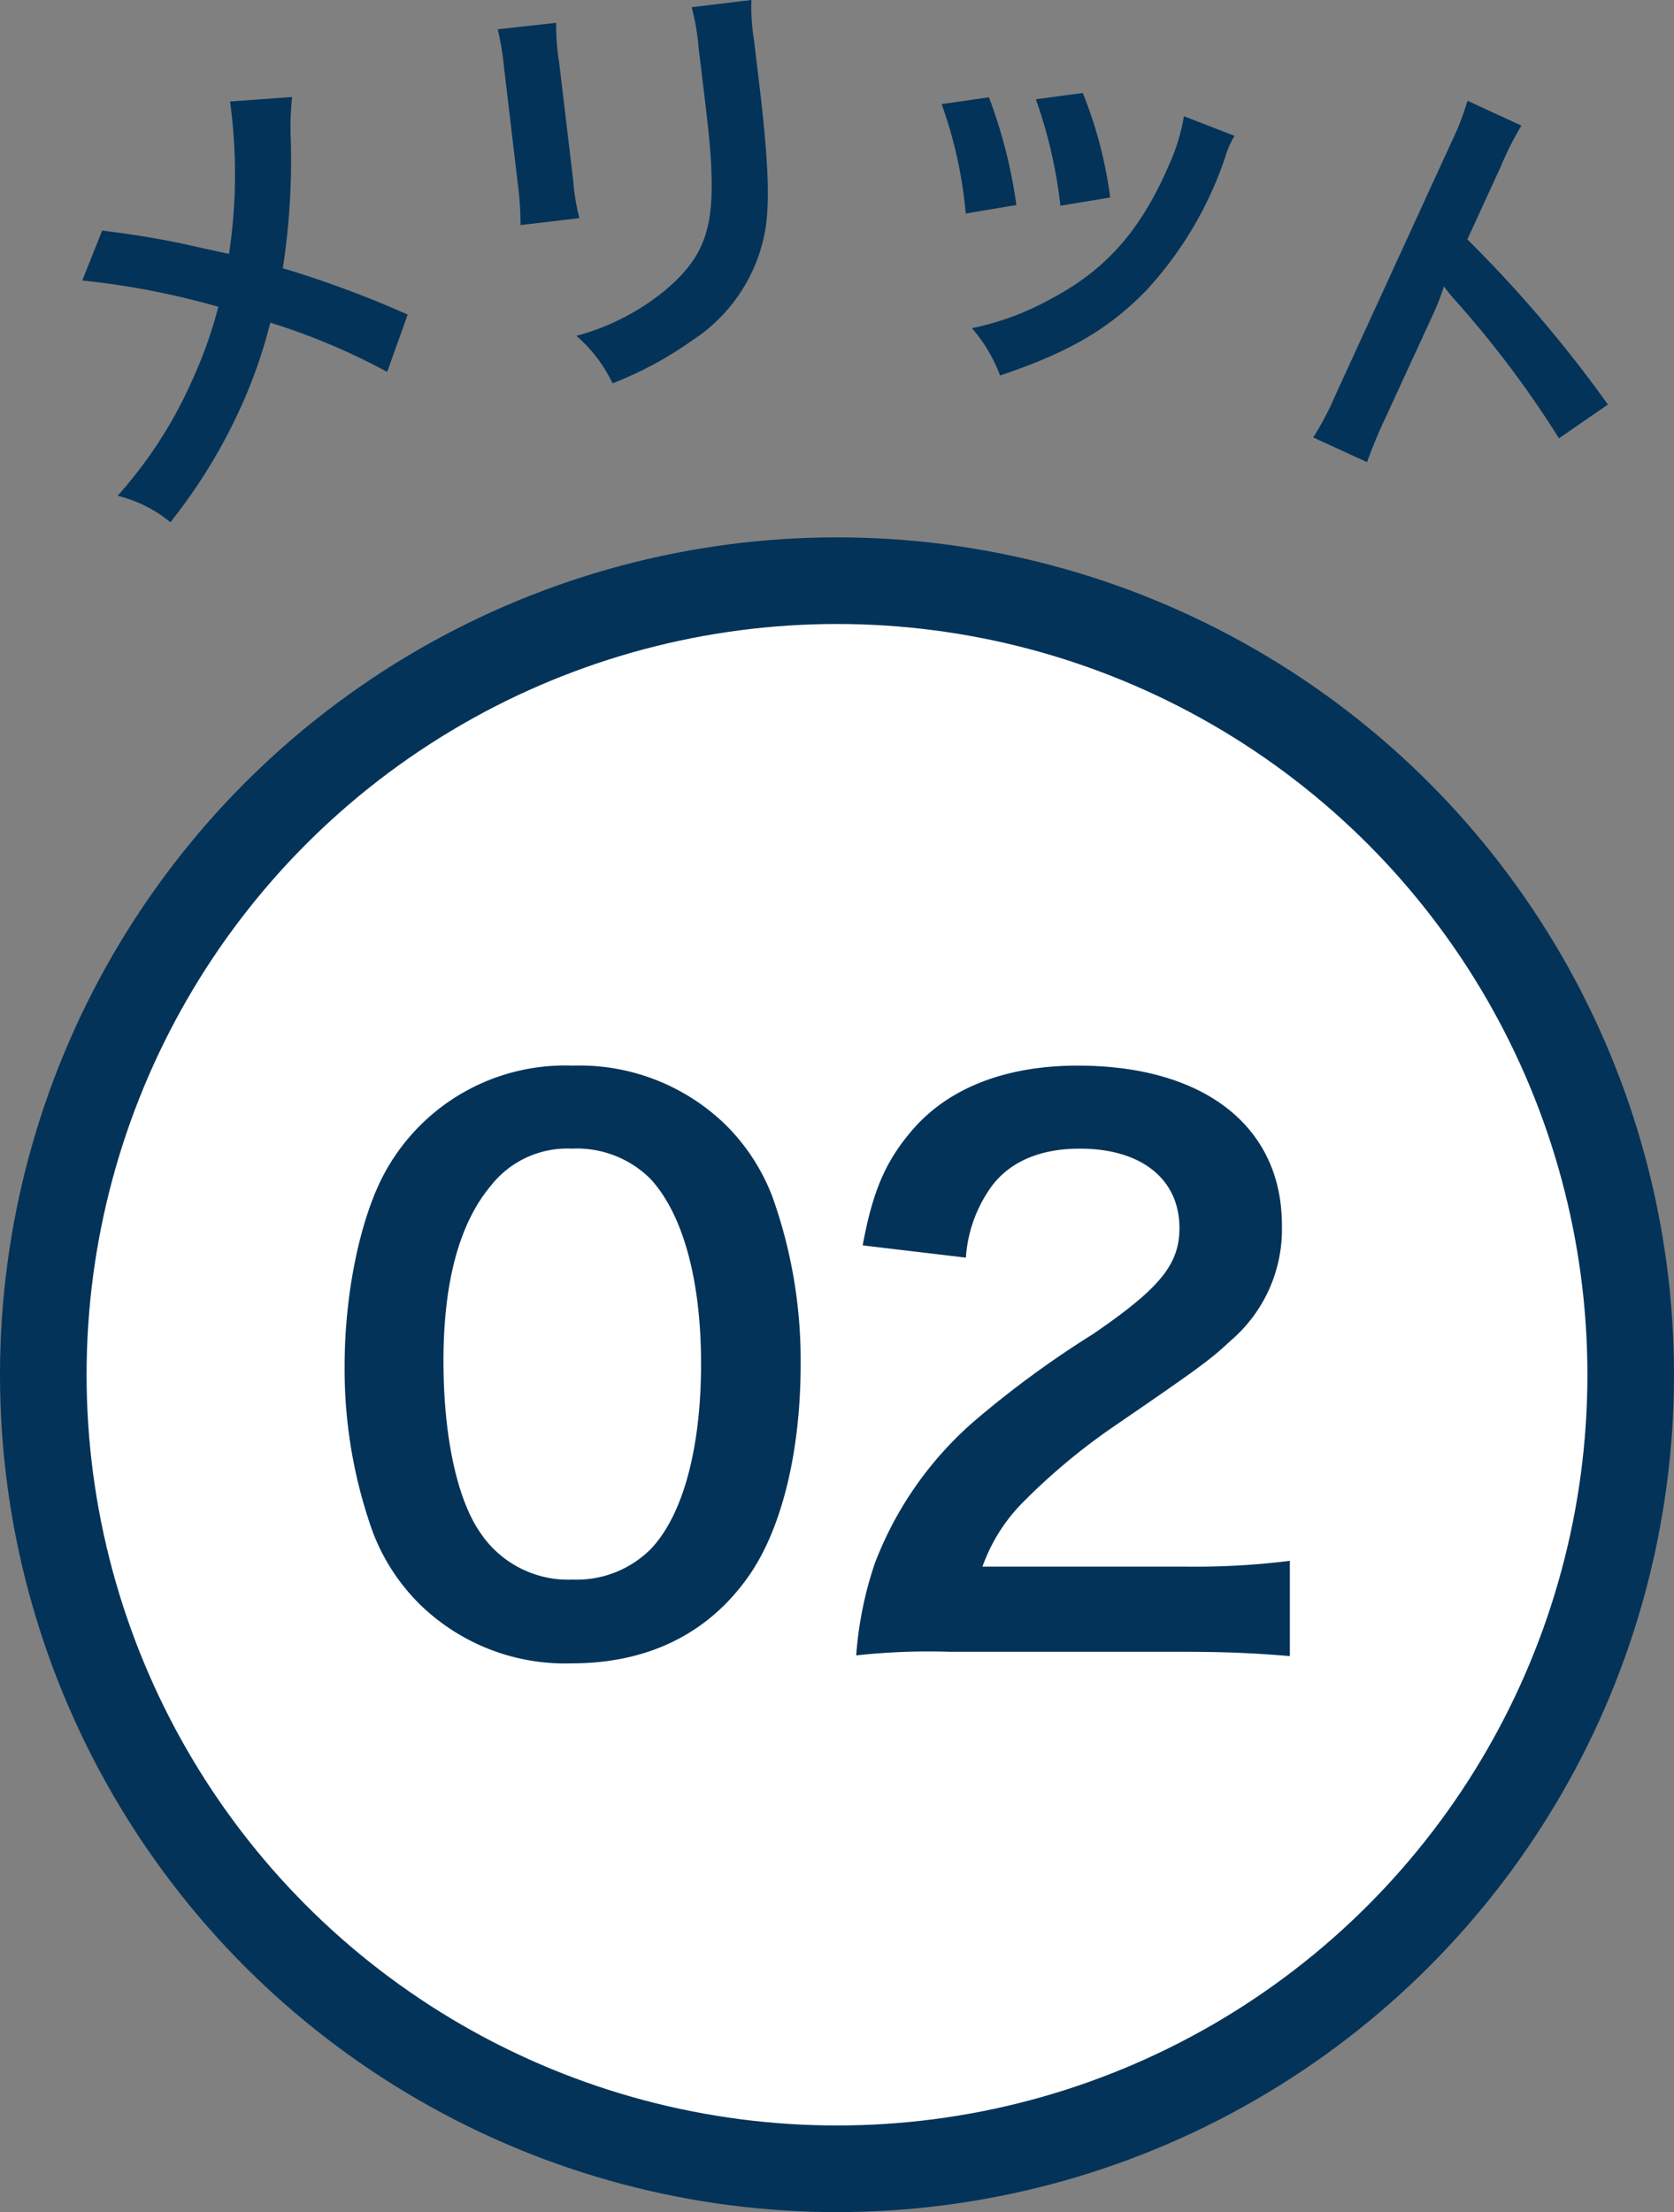 <svg id="zeh-merit-number02.svg" xmlns="http://www.w3.org/2000/svg" width="116" height="153.22" viewBox="0 0 116 153.22">
  <rect x="0" y="0" width="116" height="153.22" fill="#808080" stroke="none"/>
  <defs>
    <style>
      .cls-1 {
        fill: #fff;
        stroke: #033359;
        stroke-width: 6px;
      }

      .cls-2 {
        fill: #033359;
        fill-rule: evenodd;
      }
    </style>
  </defs>
  <circle id="楕円形_1_のコピー" data-name="楕円形 1 のコピー" class="cls-1" cx="58" cy="95.22" r="55"/>
  <path id="メリット" class="cls-2" d="M1084.94,3392.81a36.861,36.861,0,0,1-.07,10.55c-0.28-.05-0.28-0.05-2.99-0.65-1.76-.38-3.28-0.64-5.8-0.96l-1.38,3.46a54.306,54.306,0,0,1,9.43,1.82,30.906,30.906,0,0,1-1.89,5.26,30.32,30.32,0,0,1-5.09,7.83,9.287,9.287,0,0,1,3.66,1.83,37.964,37.964,0,0,0,4.6-7.37,34.49,34.49,0,0,0,2.32-6.45,44.929,44.929,0,0,1,8.1,3.41l1.42-3.97a72.443,72.443,0,0,0-8.65-3.21,49.638,49.638,0,0,0,.53-9.46,20.438,20.438,0,0,1,.11-2.4Zm18.55-5a19.2,19.2,0,0,1,.44,2.67l0.97,8.19a20.738,20.738,0,0,1,.17,2.7l4.08-.48a14.755,14.755,0,0,1-.43-2.61l-0.98-8.22a16.108,16.108,0,0,1-.2-2.7Zm13.44-1.53a15.867,15.867,0,0,1,.48,2.81l0.45,3.72c0.28,2.39.41,3.7,0.44,4.99,0.14,3.98-.63,5.91-3.21,8.09a16.3,16.3,0,0,1-6.15,3.15,10.188,10.188,0,0,1,2.51,3.29,25.432,25.432,0,0,0,5.53-2.98,11.49,11.49,0,0,0,5.05-7.64c0.31-1.94.22-4.47-.3-9.12l-0.48-4.02a14.412,14.412,0,0,1-.18-2.79Zm17.32,6.71a30.09,30.09,0,0,1,1.67,7.58l3.51-.59a34.556,34.556,0,0,0-1.9-7.46Zm6.53-.33a32.8,32.8,0,0,1,1.7,7.37l3.45-.57a29.4,29.4,0,0,0-1.9-7.24Zm10.26,1.17a13.4,13.4,0,0,1-1.02,3.34c-1.96,4.57-4.39,7.31-8.23,9.33a19.088,19.088,0,0,1-5.44,2.01,10.727,10.727,0,0,1,1.95,3.28c4.72-1.59,7.46-3.17,10.09-5.85a25.653,25.653,0,0,0,5.52-9.3,5.766,5.766,0,0,1,.64-1.45Zm12.69,23.96a32.8,32.8,0,0,1,1.28-3.08l3.31-7.19a16.386,16.386,0,0,0,.74-1.91,8.173,8.173,0,0,0,.71.89,71.147,71.147,0,0,1,7.26,9.64l3.39-2.34a89.093,89.093,0,0,0-9.74-11.44l2.33-5.07a20.11,20.11,0,0,1,1.42-2.81l-3.74-1.72a18.608,18.608,0,0,1-1.11,2.86l-8.02,17.48a20.935,20.935,0,0,1-1.56,2.98Z" transform="translate(-1069 -3385.78)"/>
  <path id="_02" data-name="02" class="cls-2" d="M1108.63,3500.99c5.2,0,9.35-2,12.15-5.9,2.35-3.25,3.7-8.65,3.7-14.8a33.625,33.625,0,0,0-1.95-11.6,14.008,14.008,0,0,0-3.3-5.05,14.523,14.523,0,0,0-10.55-4.05,14.217,14.217,0,0,0-12.75,6.95c-1.85,3.05-3.05,8.55-3.05,13.85a33.463,33.463,0,0,0,1.95,11.5,14.008,14.008,0,0,0,3.3,5.05A14.4,14.4,0,0,0,1108.63,3500.99Zm0.05-5.8a7.326,7.326,0,0,1-6.4-3.25c-1.6-2.3-2.55-6.65-2.55-11.9,0-5.45,1.1-9.55,3.3-12.15a6.725,6.725,0,0,1,5.6-2.55,7.226,7.226,0,0,1,5.45,2.1c2.25,2.45,3.5,7,3.5,12.8,0,5.85-1.25,10.5-3.5,12.85A7.266,7.266,0,0,1,1108.68,3495.19Zm42.15,5c3.2,0,5.2.1,7.55,0.3v-6.6a52.534,52.534,0,0,1-7.3.4h-14a12.053,12.053,0,0,1,2.85-4.5,43.742,43.742,0,0,1,5.95-5c6.5-4.45,7-4.85,8.4-6.15a10.149,10.149,0,0,0,3.55-8c0-6.85-5.4-11.05-14.15-11.05-5,0-8.95,1.55-11.45,4.45-1.85,2.15-2.75,4.2-3.45,8l7.15,0.85a9.5,9.5,0,0,1,1.55-4.6c1.25-1.95,3.45-2.95,6.35-2.95,4.25,0,6.9,2.1,6.9,5.5,0,2.55-1.4,4.2-6,7.35a68.856,68.856,0,0,0-8.25,6.05,24.677,24.677,0,0,0-6.85,9.8,25.548,25.548,0,0,0-1.3,6.4,46.08,46.08,0,0,1,6.45-.25h16.05Z" transform="translate(-1069 -3385.78)"/>
</svg>
